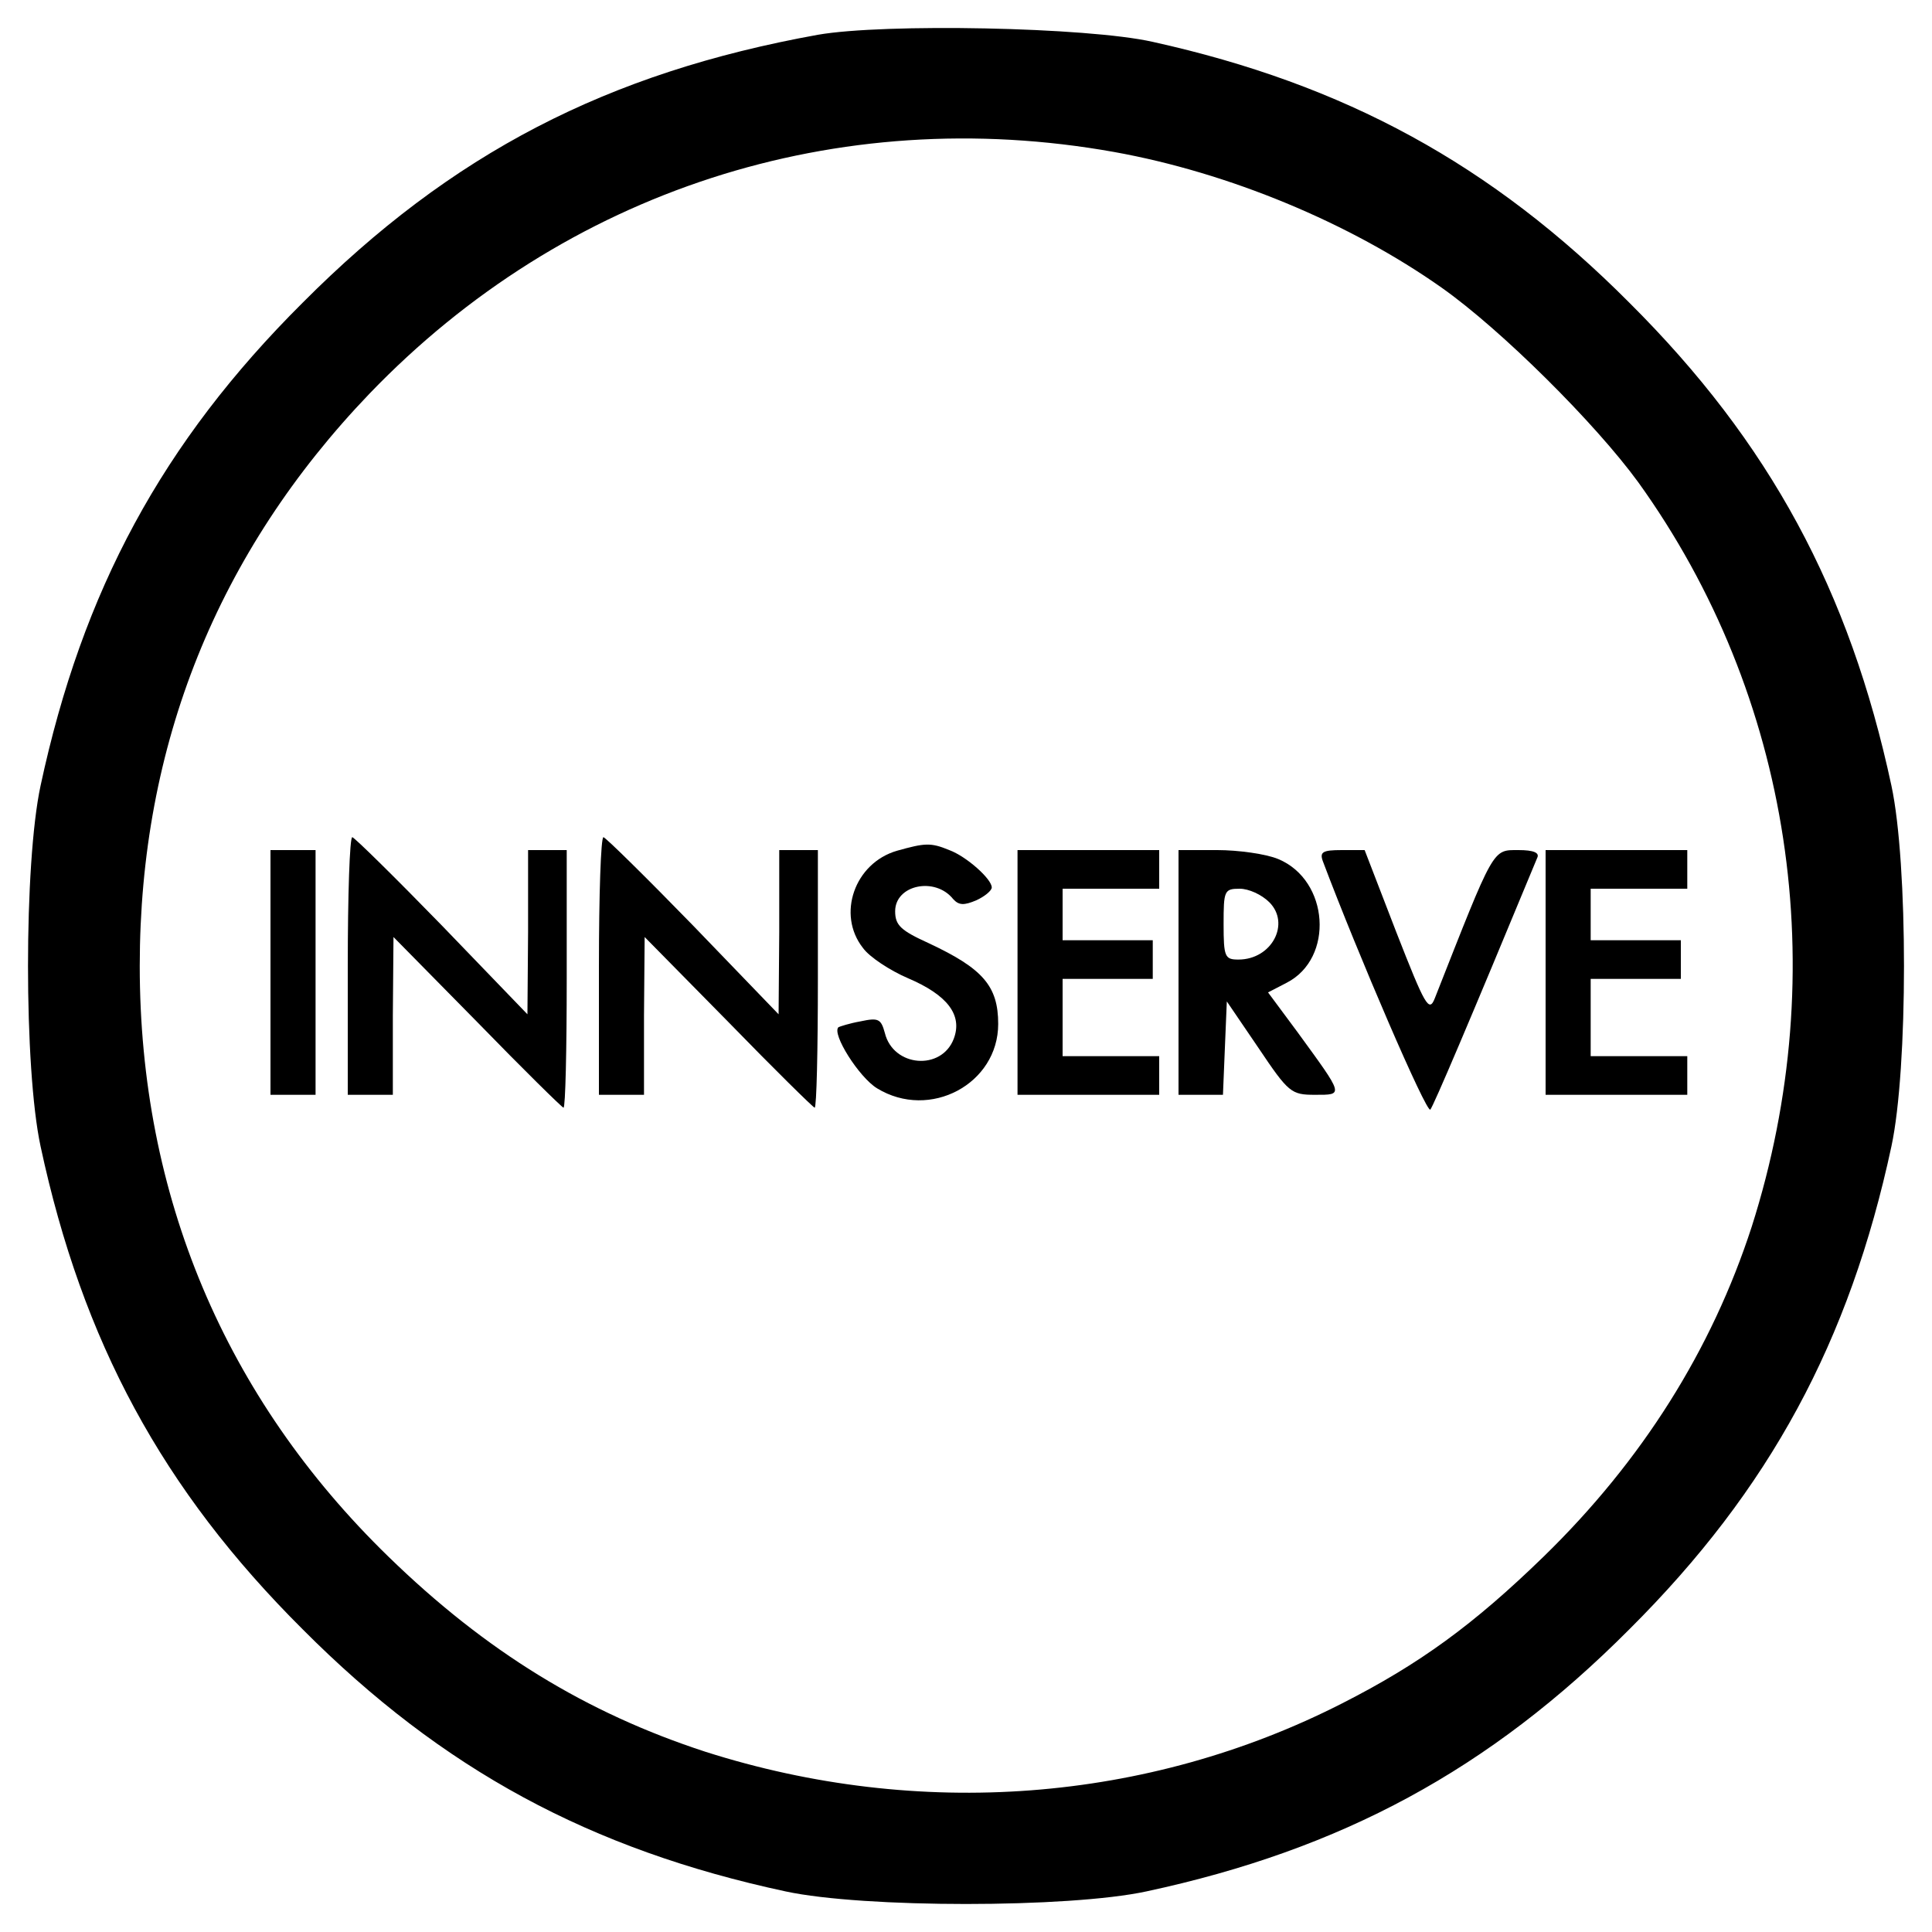 <?xml version="1.0" standalone="no"?>
<!DOCTYPE svg PUBLIC "-//W3C//DTD SVG 20010904//EN"
 "http://www.w3.org/TR/2001/REC-SVG-20010904/DTD/svg10.dtd">
<svg version="1.0" xmlns="http://www.w3.org/2000/svg"
 width="300pt" height="300pt" viewBox="0 0 300 300"
 preserveAspectRatio="xMidYMid meet">
<g transform="translate(0,300) scale(0.1,-0.1)"
fill="#000000" stroke="none">
<path d="M1270 2946 c-327 -59 -569 -184 -800 -416 -218 -217 -342 -447 -407
-750 -26 -121 -26 -439 0 -560 65 -303 189 -533 407 -750 217 -218 447 -342
750 -407 121 -26 439 -26 560 0 303 65 533 189 750 407 218 217 342 447 407
750 26 121 26 439 0 560 -65 303 -189 533 -407 750 -214 215 -442 339 -740
405 -102 23 -417 29 -520 11z m460 -182 c178 -32 366 -110 509 -211 92 -65
238 -210 305 -302 238 -331 303 -758 176 -1156 -62 -191 -170 -363 -323 -512
-109 -106 -193 -167 -313 -228 -302 -154 -657 -181 -989 -75 -184 60 -340 155
-492 303 -254 247 -386 561 -386 917 0 343 121 643 357 889 303 315 726 452
1156 375z"/>
<path d="M540 1500 l0 -200 35 0 35 0 0 123 1 122 130 -132 c71 -73 132 -133
134 -133 3 0 5 90 5 200 l0 200 -30 0 -30 0 0 -127 -1 -128 -133 138 c-73 75
-136 137 -139 137 -4 0 -7 -90 -7 -200z"/>
<path d="M930 1500 l0 -200 35 0 35 0 0 123 1 122 130 -132 c71 -73 132 -133
134 -133 3 0 5 90 5 200 l0 200 -30 0 -30 0 0 -127 -1 -128 -133 138 c-73 75
-136 137 -139 137 -4 0 -7 -90 -7 -200z"/>
<path d="M1393 1679 c-66 -19 -94 -99 -53 -151 10 -14 42 -35 70 -47 61 -26
85 -57 71 -94 -19 -50 -94 -44 -107 9 -6 22 -10 24 -38 18 -17 -3 -32 -8 -34
-9 -11 -10 32 -78 60 -95 82 -50 188 7 188 100 0 59 -24 86 -107 125 -44 20
-53 28 -53 50 0 41 62 54 90 19 9 -10 17 -10 36 -2 13 6 24 15 24 20 0 13 -39
48 -66 58 -29 12 -38 11 -81 -1z"/>
<path d="M420 1490 l0 -190 35 0 35 0 0 190 0 190 -35 0 -35 0 0 -190z"/>
<path d="M1580 1490 l0 -190 110 0 110 0 0 30 0 30 -75 0 -75 0 0 60 0 60 70
0 70 0 0 30 0 30 -70 0 -70 0 0 40 0 40 75 0 75 0 0 30 0 30 -110 0 -110 0 0
-190z"/>
<path d="M1830 1490 l0 -190 35 0 34 0 3 73 3 72 49 -72 c47 -70 51 -73 88
-73 45 0 45 -2 -27 97 l-46 62 29 15 c74 38 66 159 -13 192 -19 8 -62 14 -95
14 l-60 0 0 -190z m141 109 c33 -33 4 -89 -48 -89 -21 0 -23 4 -23 55 0 52 1
55 25 55 14 0 34 -9 46 -21z"/>
<path d="M2054 1663 c55 -146 161 -392 167 -386 5 6 60 135 166 391 4 8 -6 12
-29 12 -41 0 -37 6 -130 -230 -9 -23 -15 -12 -60 103 l-49 127 -36 0 c-29 0
-34 -3 -29 -17z"/>
<path d="M2400 1490 l0 -190 110 0 110 0 0 30 0 30 -75 0 -75 0 0 60 0 60 70
0 70 0 0 30 0 30 -70 0 -70 0 0 40 0 40 75 0 75 0 0 30 0 30 -110 0 -110 0 0
-190z"/>
</g>
</svg>
